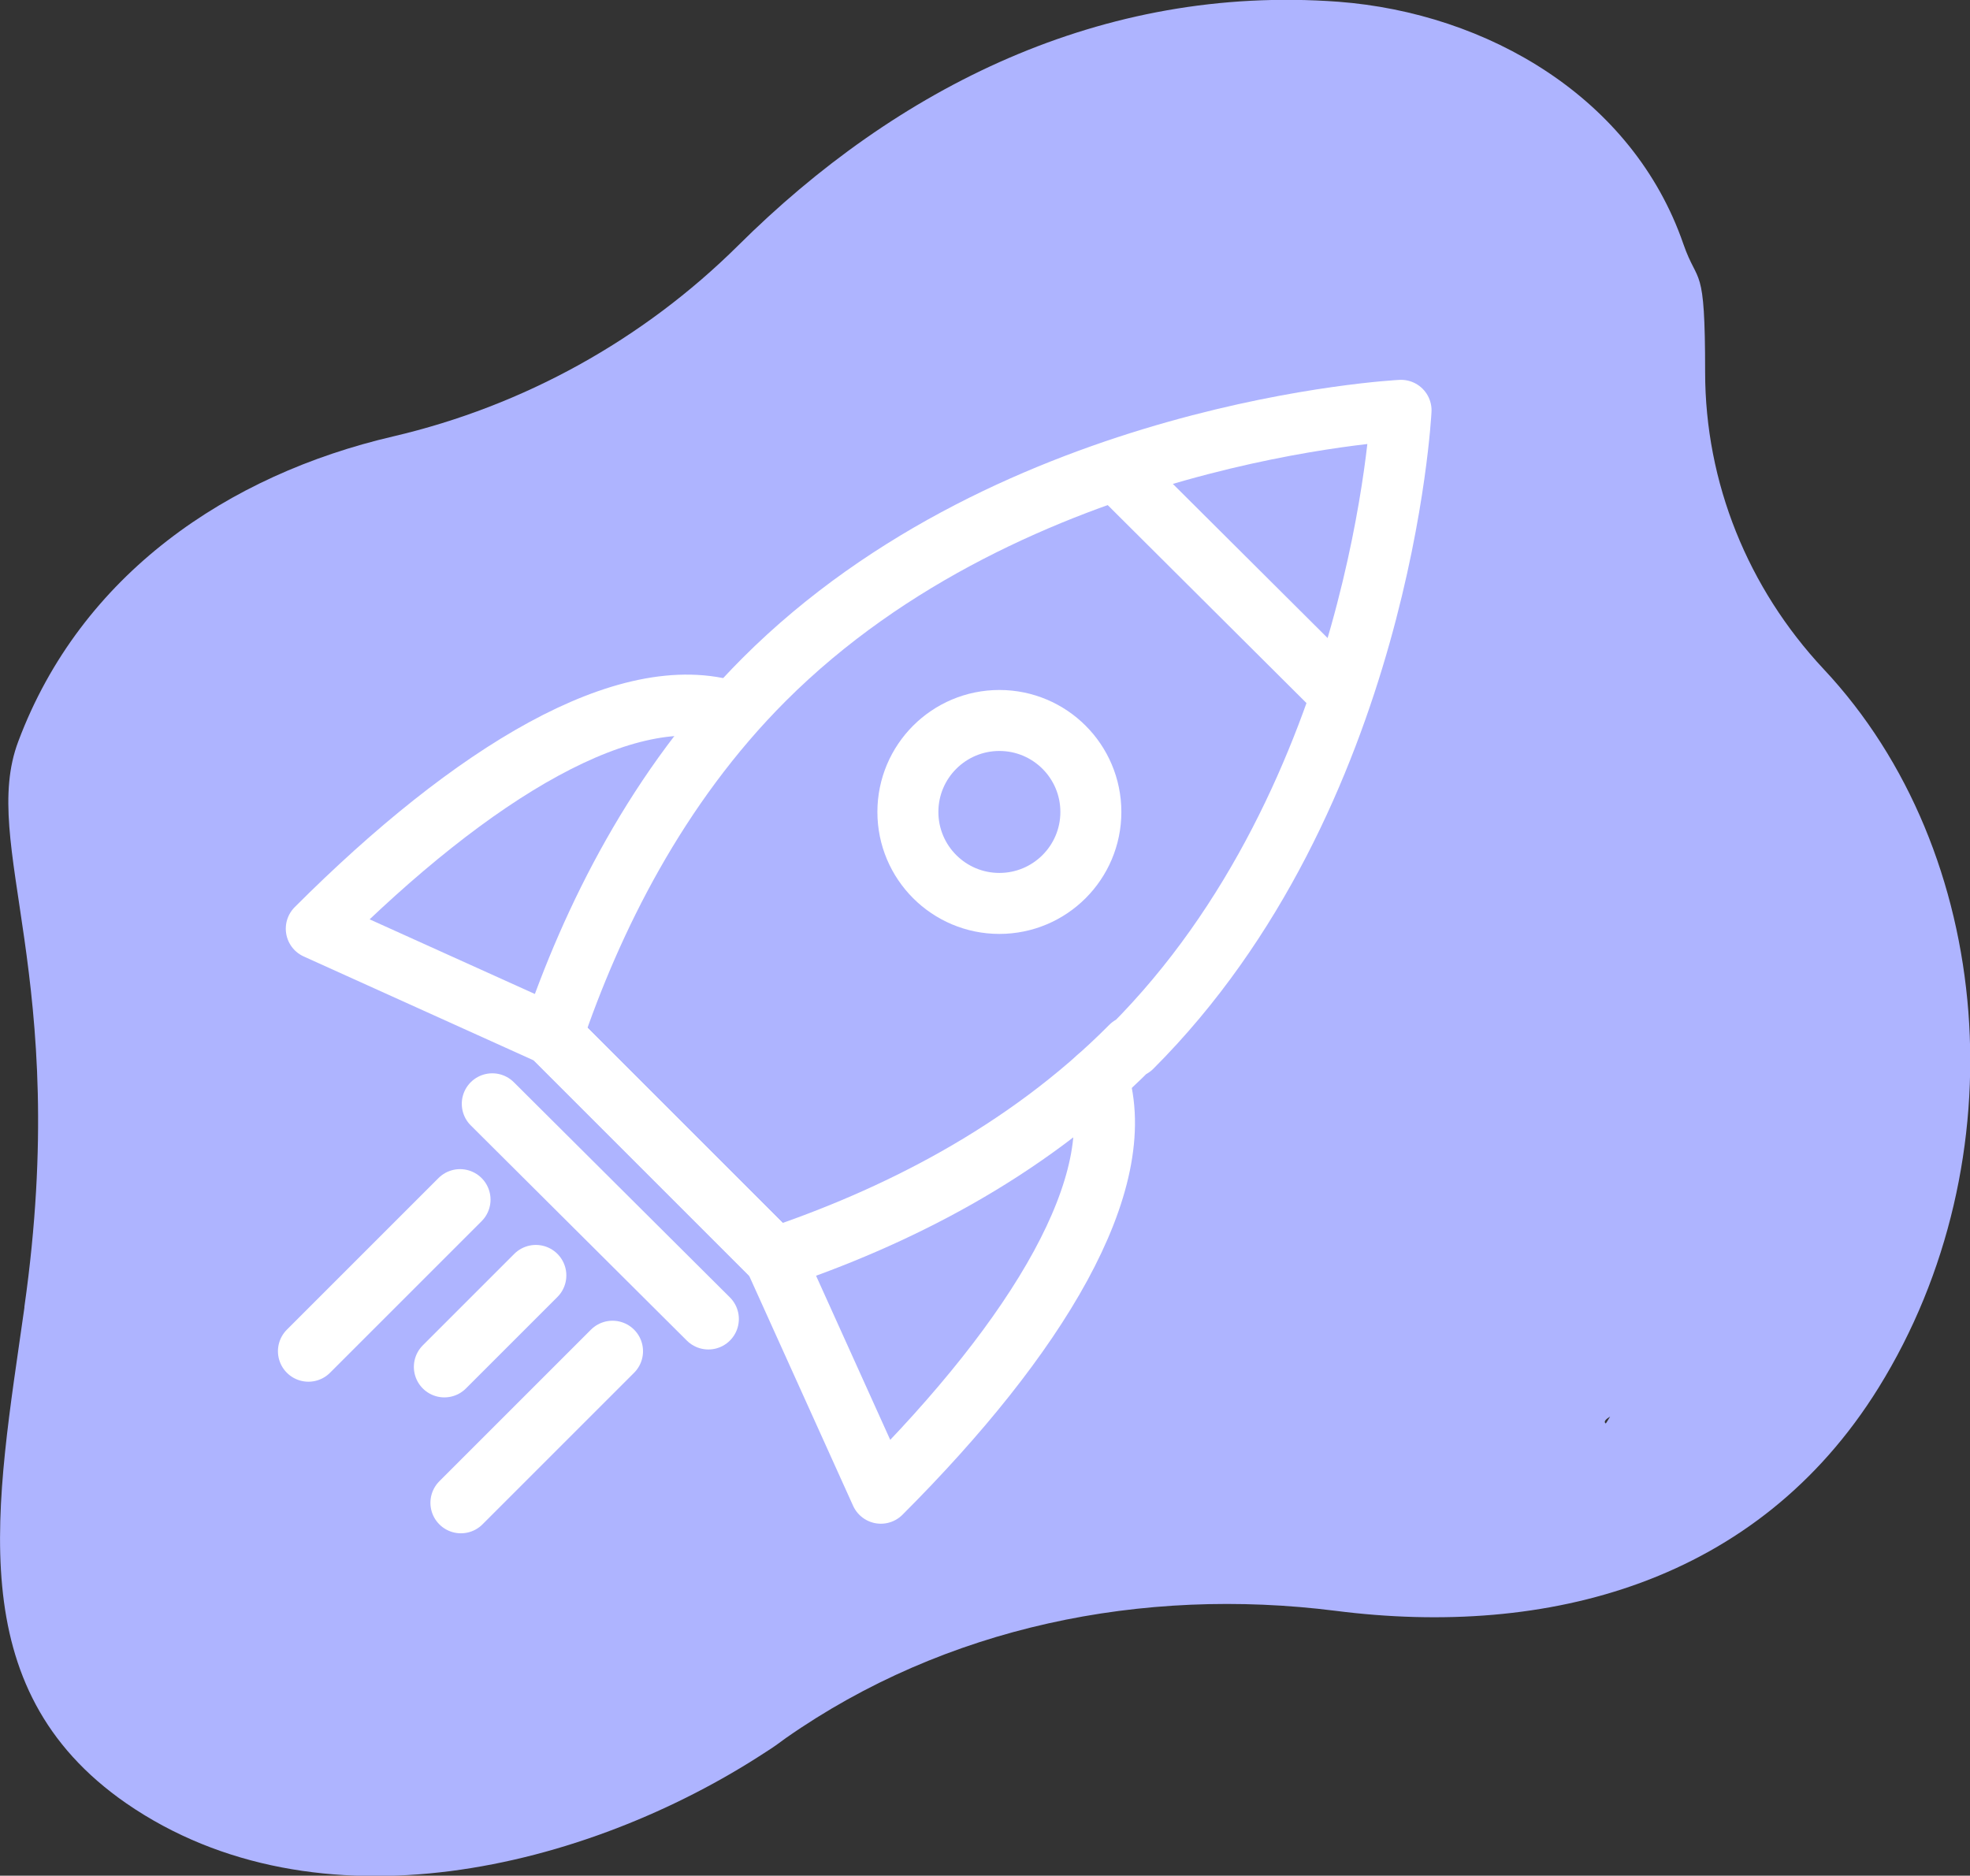 <?xml version="1.0" encoding="UTF-8"?>
<svg id="Layer_1" xmlns="http://www.w3.org/2000/svg" version="1.1" viewBox="0 0 226.1 215.3">
  <rect x="0" y="0" width="226.1" height="215.3" fill="#333333" stroke="none"/>
  <defs>
    <style>
      .st0 {
        fill: none;
        stroke: #fff;
        stroke-linecap: round;
        stroke-linejoin: round;
        stroke-width: 7px;
      }

      .st1 {
        fill: #aeb4ff;
      }
    </style>
  </defs>
  <path class="st1" d="M2.8,150.1c-3.2,22.7-7.5,43.6,11.7,56.9,21.9,15.1,52.8,7.6,73.4-5.9.8-.5,1.5-1,2.3-1.6,18.3-12.8,40.9-17.4,63.1-14.6,24.3,3.1,48.4-3.2,62.3-25.6,16.2-26.1,13.4-61.5-6.3-82.5-8.7-9.3-13.6-21.4-13.6-34.1s-.8-9.8-2.5-14.7C187.4,11.2,170.7,1.5,153.6.2c-27.2-2-50.7,9.9-68.9,28-10.9,10.8-24.6,18.4-39.6,21.9-18.9,4.4-35.8,15.8-43,35-4.5,11.9,6.1,26.8.7,64.9ZM184.3,163.4c-.3-.2,0-.5.5-.8-.3.5-.5.8-.5.8ZM37.3,72.9s0,0,0,0c.2-.3,0-.2,0,0Z" />
  <g>
    <path class="st0" d="M129.9,120.2c28.7-28.7,30.9-73.1,30.9-73.1,0,0-44.4,2.2-73.1,30.9-12.3,12.3-19.8,27.6-24.3,40.9l25.5,25.5c13.4-4.5,28.6-11.9,40.9-24.3Z" />
    <line class="st0" x1="63.3" y1="118.8" x2="88.9" y2="144.4" />
    <line class="st0" x1="63.3" y1="118.8" x2="88.9" y2="144.4" />
    <line class="st0" x1="56.5" y1="126.7" x2="81.3" y2="151.4" />
    <path class="st0" d="M63.3,118.8l-27-12.2c18-18,35.7-28.7,47.7-24.9" />
    <path class="st0" d="M88.9,144.4l12.2,27c18-18,28.7-35.7,24.9-47.7" />
    <line class="st0" x1="128.1" y1="54" x2="153.8" y2="79.6" />
    <circle class="st0" cx="114.7" cy="93.2" r="10.5" />
    <line class="st0" x1="52.8" y1="137.7" x2="35.4" y2="155.1" />
    <line class="st0" x1="70.3" y1="155.1" x2="52.9" y2="172.5" />
    <line class="st0" x1="61.5" y1="146.4" x2="51" y2="156.9" />
  </g>
</svg>